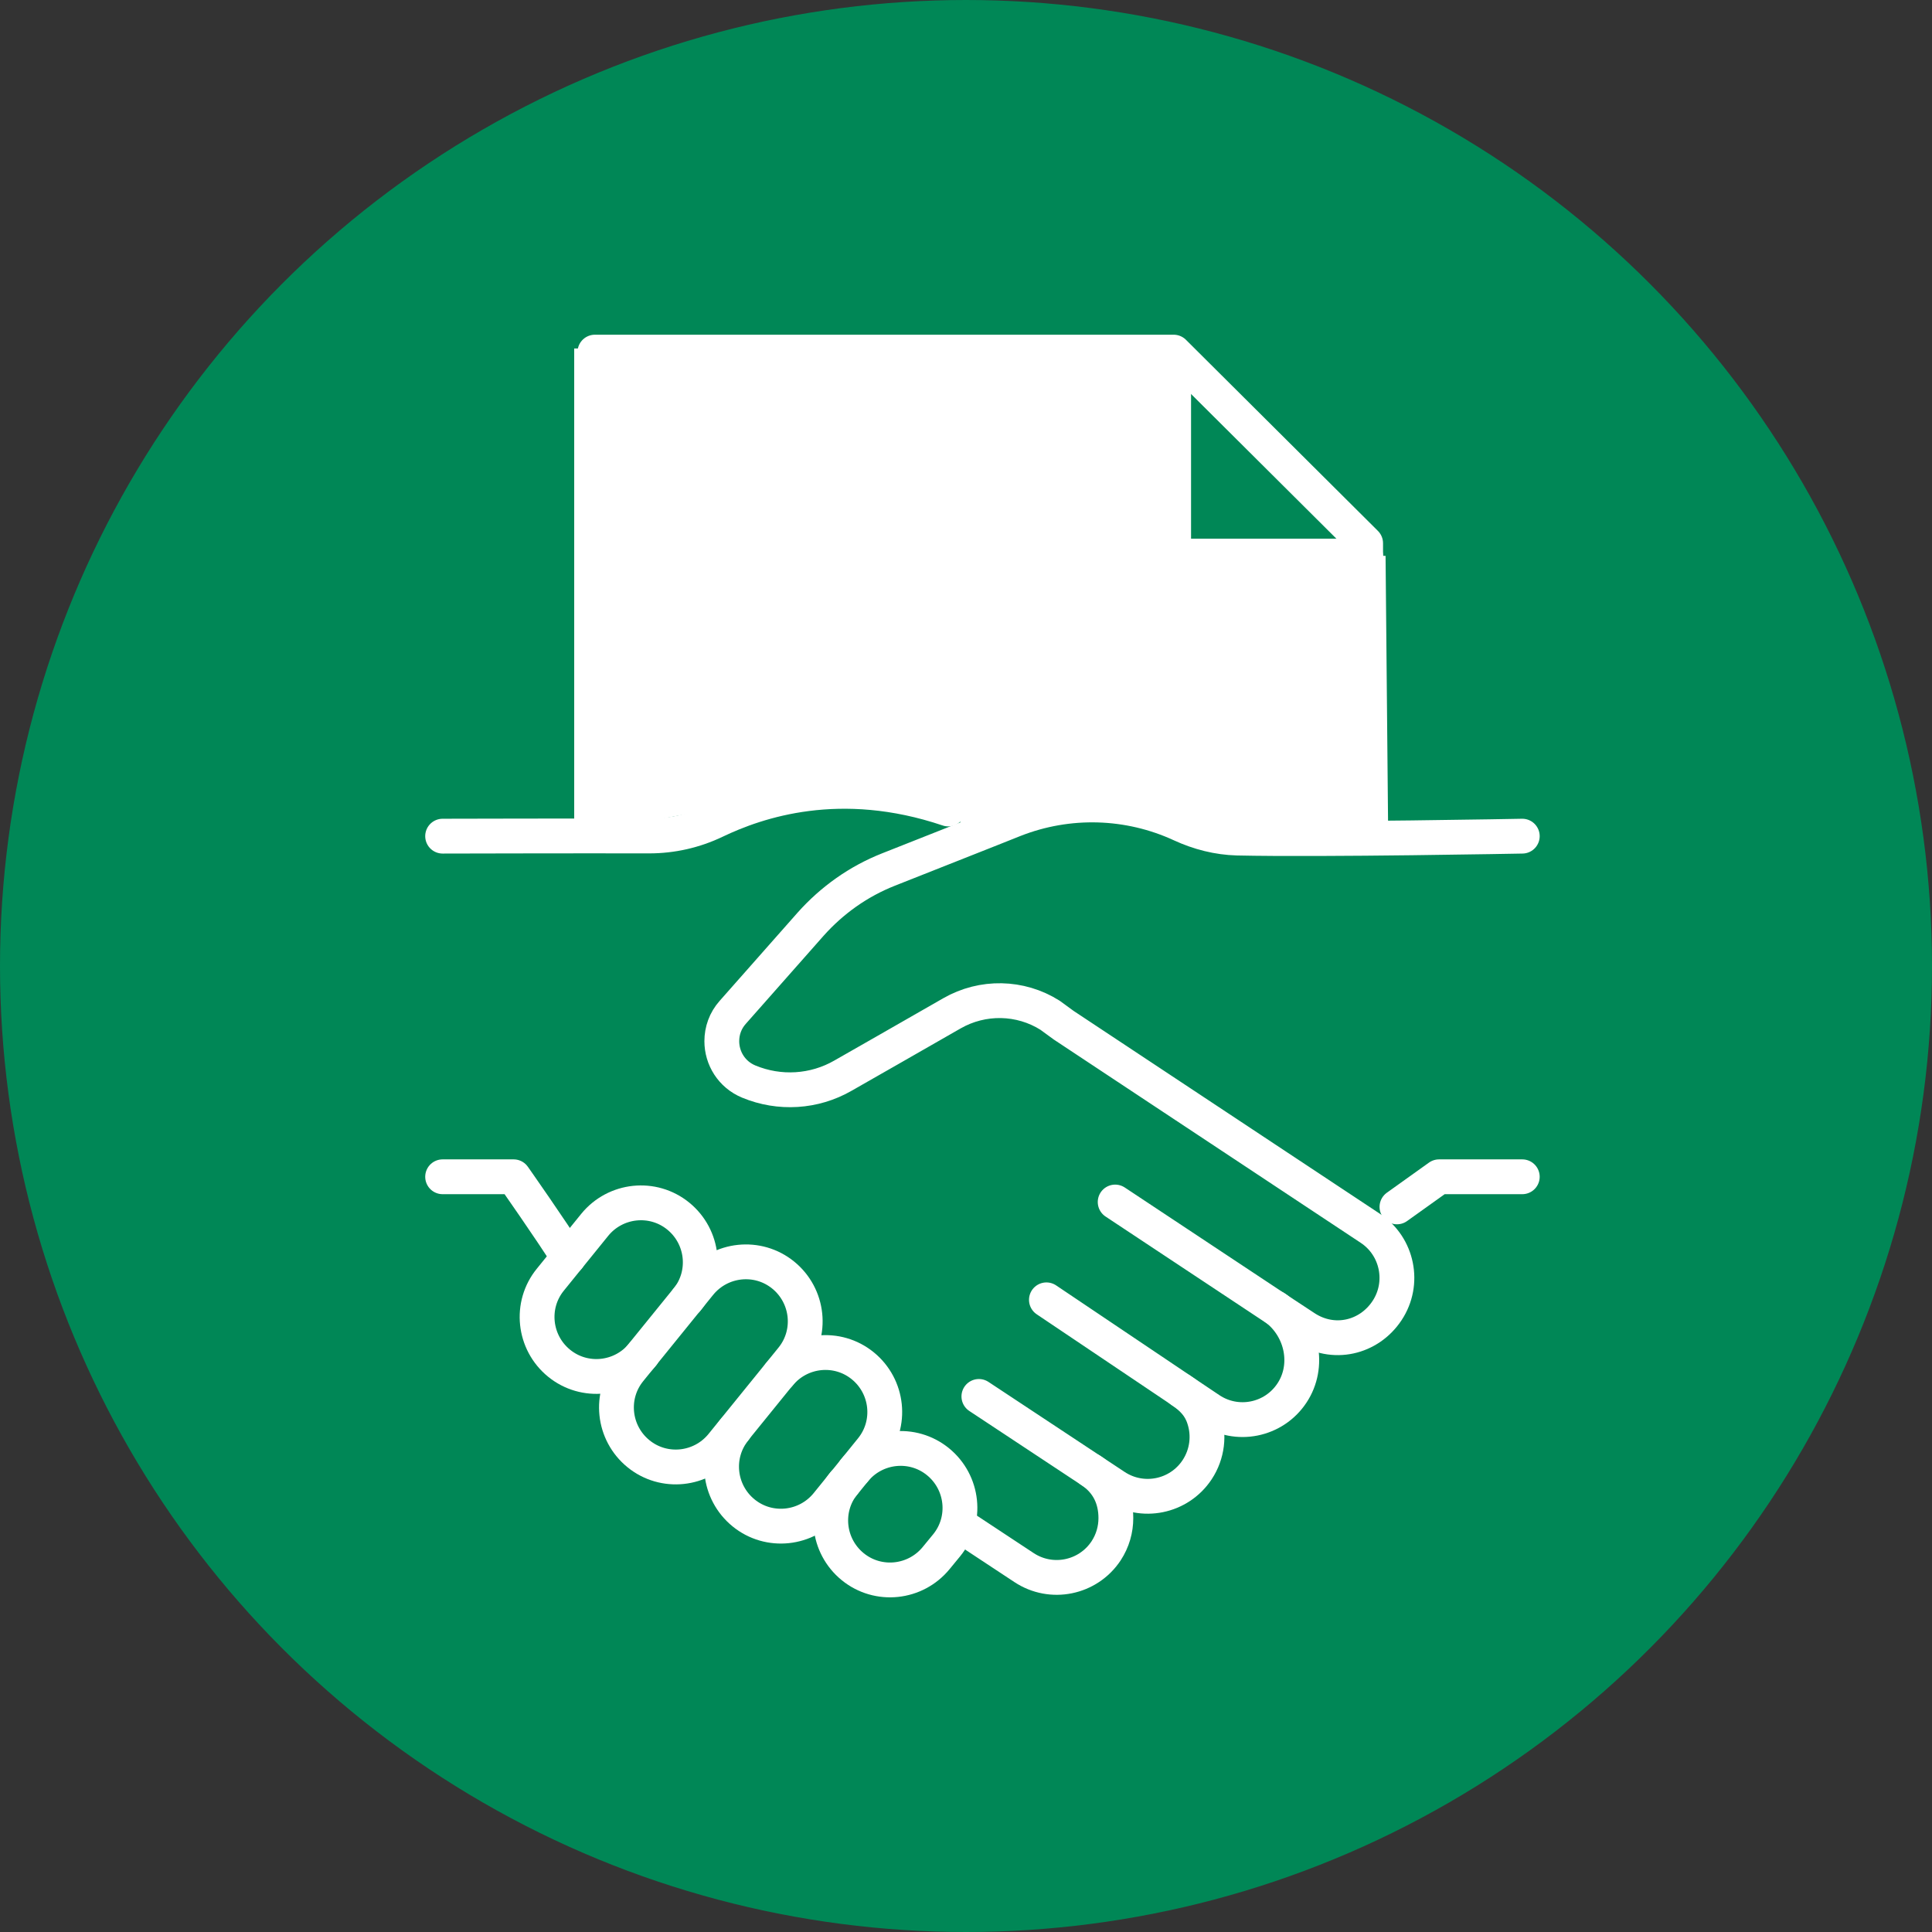<?xml version="1.0" encoding="UTF-8"?><svg id="Layer_2" xmlns="http://www.w3.org/2000/svg" viewBox="0 0 111 111"><rect x="0" y="0" width="111" height="111" fill="#333333" stroke="none"/><defs><style>.cls-1{fill:#fff;}.cls-1,.cls-2{stroke:#fff;}.cls-1,.cls-3{stroke-miterlimit:10;}.cls-2{fill:none;stroke-linecap:round;stroke-linejoin:round;stroke-width:2px;}.cls-3{fill:#008756;stroke:#008756;}</style></defs><g id="_レイヤー_1"><circle class="cls-3" cx="55.5" cy="55.5" r="55"/><polyline class="cls-2" points="78.46 44.7 78.46 31.21 67.43 20.23 34.18 20.23 34.18 44.7"/><polyline class="cls-2" points="78.46 31.95 67.43 31.95 67.43 20.92"/><path class="cls-2" d="M87.46,48.04s-11.49.22-16.37.11c-1.12-.03-2.21-.31-3.23-.78-3.01-1.39-6.48-1.5-9.6-.27l-1.28.51-5.94,2.35c-1.72.68-3.24,1.76-4.47,3.14l-4.47,5.06c-.43.48-.63,1.07-.63,1.66,0,.97.56,1.91,1.55,2.32,1.76.73,3.76.61,5.41-.34l2.61-1.49,3.65-2.09c1.76-1.01,3.93-.97,5.64.11l.78.57,5.45,3.61,12.17,8.06c1.57,1.04,2,3.16.96,4.73h0c-1.04,1.57-3.09,2.06-4.73.97l-1.64-1.08h0s-9.25-6.13-9.25-6.13"/><polyline class="cls-2" points="80.26 69.34 82.68 67.61 87.46 67.61"/><path class="cls-2" d="M25.43,48.04s7.83-.02,11.87-.01c1.31,0,2.6-.29,3.79-.86,2.42-1.16,7.17-2.79,13.39-.69"/><path class="cls-2" d="M25.43,67.61h4.08s2.22,3.16,3.14,4.64"/><path class="cls-2" d="M62.67,84.48c1,.66,1.44,1.63,1.44,2.74,0,.65-.18,1.3-.56,1.88-1.04,1.57-3.15,2-4.72.96l-3.5-2.31"/><path class="cls-2" d="M60.12,74.68l7.69,5.17s.02.02.04.03l1.64,1.1c1.57,1.06,3.7.63,4.74-.95h0c1.02-1.54.61-3.68-.91-4.85l-.06-.04"/><path class="cls-2" d="M67.85,79.88c.65.43,1.1.91,1.32,1.6.32.95.21,2.05-.39,2.96h0c-1.04,1.57-3.15,2-4.72.96l-7.82-5.17"/><path class="cls-2" d="M36.92,77.82c-1.19,1.46-3.34,1.69-4.8.5h0c-1.46-1.19-1.69-3.34-.5-4.8l2.55-3.15c1.19-1.46,3.34-1.69,4.8-.5h0c1.46,1.19,1.69,3.34.5,4.8"/><path class="cls-2" d="M49.09,84.48c1.19-1.46,3.34-1.69,4.8-.5h0c1.46,1.19,1.69,3.34.5,4.8l-.6.73c-1.19,1.46-3.34,1.69-4.8.5h0c-1.46-1.19-1.69-3.34-.5-4.8"/><path class="cls-2" d="M44.77,78.97c1.19-1.46,3.34-1.69,4.8-.5h0c1.46,1.19,1.69,3.34.5,4.8l-2.55,3.15c-1.19,1.46-3.34,1.69-4.8.5h0c-1.46-1.19-1.69-3.34-.5-4.8"/><path class="cls-2" d="M36.68,83.52h0c-1.46-1.19-1.69-3.34-.5-4.8l4.02-4.96c1.19-1.46,3.34-1.69,4.8-.5h0c1.46,1.19,1.69,3.34.5,4.8l-1.58,1.95-2.44,3.01c-1.19,1.46-3.34,1.69-4.8.5Z"/><polygon class="cls-1" points="79.25 47.38 70.51 47.78 64.69 45.53 55.56 46.86 50.4 44.21 33.49 47.38 33.49 20.52 66.68 20.52 66.54 32.3 79.11 32.43 79.25 47.38"/></g></svg>